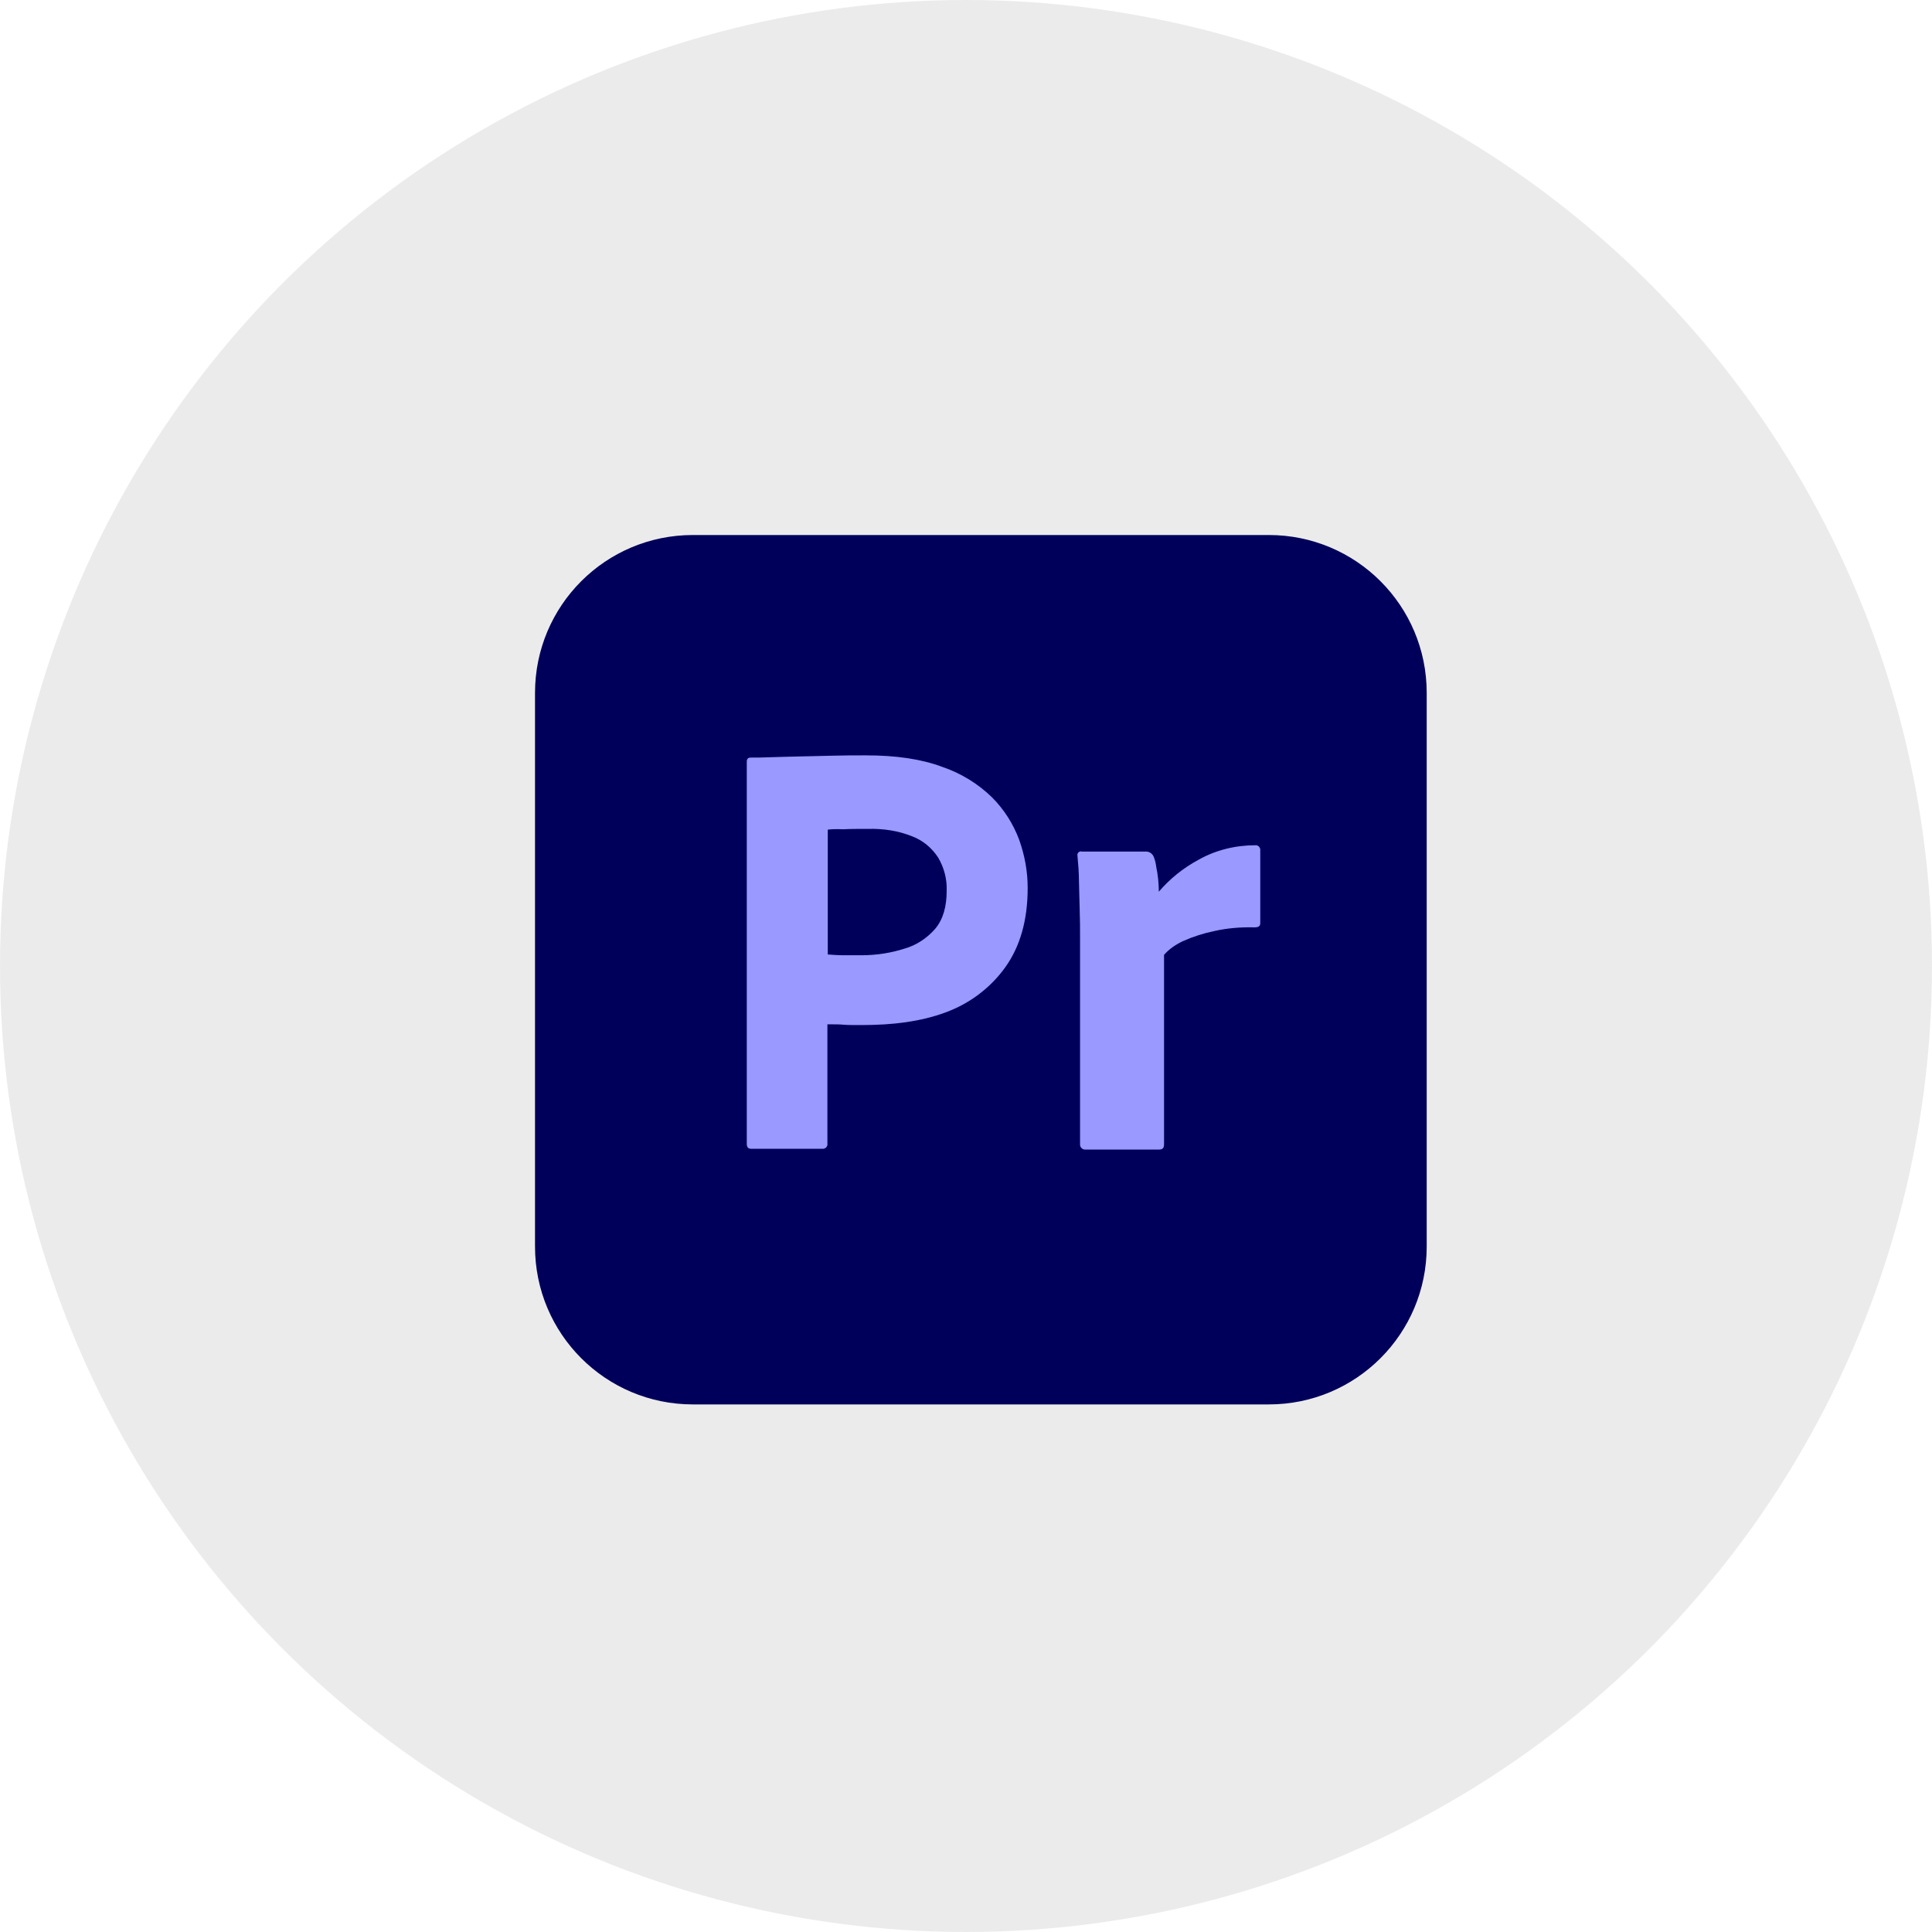 <svg width="65" height="65" viewBox="0 0 65 65" fill="none" xmlns="http://www.w3.org/2000/svg">
<circle opacity="0.5" cx="32.5" cy="32.5" r="32.5" fill="#D9D9D9"/>
<g clip-path="url(#clip0_371_7569)">
<path d="M23.312 18H42.688C45.625 18 48 20.375 48 23.312V41.938C48 44.875 45.625 47.25 42.688 47.25H23.312C20.375 47.25 18 44.875 18 41.938V23.312C18 20.375 20.375 18 23.312 18Z" fill="#00005B"/>
<path d="M25.125 38.5V25.625C25.125 25.538 25.163 25.488 25.25 25.488C25.462 25.488 25.663 25.488 25.95 25.475C26.25 25.462 26.562 25.462 26.9 25.45C27.238 25.438 27.6 25.438 27.988 25.425C28.375 25.413 28.75 25.413 29.125 25.413C30.15 25.413 31 25.538 31.7 25.8C32.325 26.012 32.9 26.363 33.375 26.825C33.775 27.225 34.087 27.712 34.288 28.25C34.475 28.775 34.575 29.312 34.575 29.875C34.575 30.95 34.325 31.837 33.825 32.538C33.325 33.237 32.625 33.763 31.812 34.062C30.962 34.375 30.025 34.487 29 34.487C28.7 34.487 28.5 34.487 28.375 34.475C28.25 34.462 28.075 34.462 27.837 34.462V38.475C27.85 38.562 27.788 38.638 27.7 38.65H27.65H25.275C25.175 38.65 25.125 38.6 25.125 38.487V38.5ZM27.85 27.913V32.112C28.025 32.125 28.188 32.138 28.337 32.138H29C29.488 32.138 29.975 32.062 30.438 31.913C30.837 31.8 31.188 31.562 31.462 31.25C31.725 30.938 31.85 30.512 31.85 29.962C31.863 29.575 31.762 29.188 31.562 28.85C31.35 28.525 31.05 28.275 30.688 28.137C30.225 27.95 29.725 27.875 29.212 27.887C28.887 27.887 28.6 27.887 28.363 27.9C28.113 27.887 27.938 27.9 27.85 27.913Z" fill="#9999FF"/>
<path d="M36.375 28.65H38.562C38.688 28.65 38.788 28.738 38.825 28.85C38.862 28.95 38.888 29.05 38.9 29.163C38.925 29.288 38.95 29.425 38.962 29.55C38.975 29.688 38.987 29.837 38.987 30C39.362 29.562 39.812 29.2 40.325 28.925C40.9 28.6 41.562 28.438 42.225 28.438C42.312 28.425 42.388 28.488 42.4 28.575V28.625V31.062C42.4 31.163 42.337 31.2 42.2 31.2C41.75 31.188 41.288 31.225 40.85 31.325C40.487 31.4 40.138 31.512 39.8 31.663C39.562 31.775 39.337 31.925 39.163 32.125V38.5C39.163 38.625 39.112 38.675 39 38.675H36.538C36.438 38.688 36.35 38.625 36.337 38.525V38.475V31.55C36.337 31.25 36.337 30.938 36.325 30.613C36.312 30.288 36.312 29.962 36.3 29.637C36.3 29.35 36.275 29.075 36.25 28.788C36.237 28.725 36.275 28.663 36.337 28.65C36.337 28.637 36.362 28.637 36.375 28.65Z" fill="#9999FF"/>
</g>
<defs>
<clipPath id="clip0_371_7569">
<rect width="30" height="29.25" fill="white" transform="translate(18 18)"/>
</clipPath>
</defs>
</svg>
